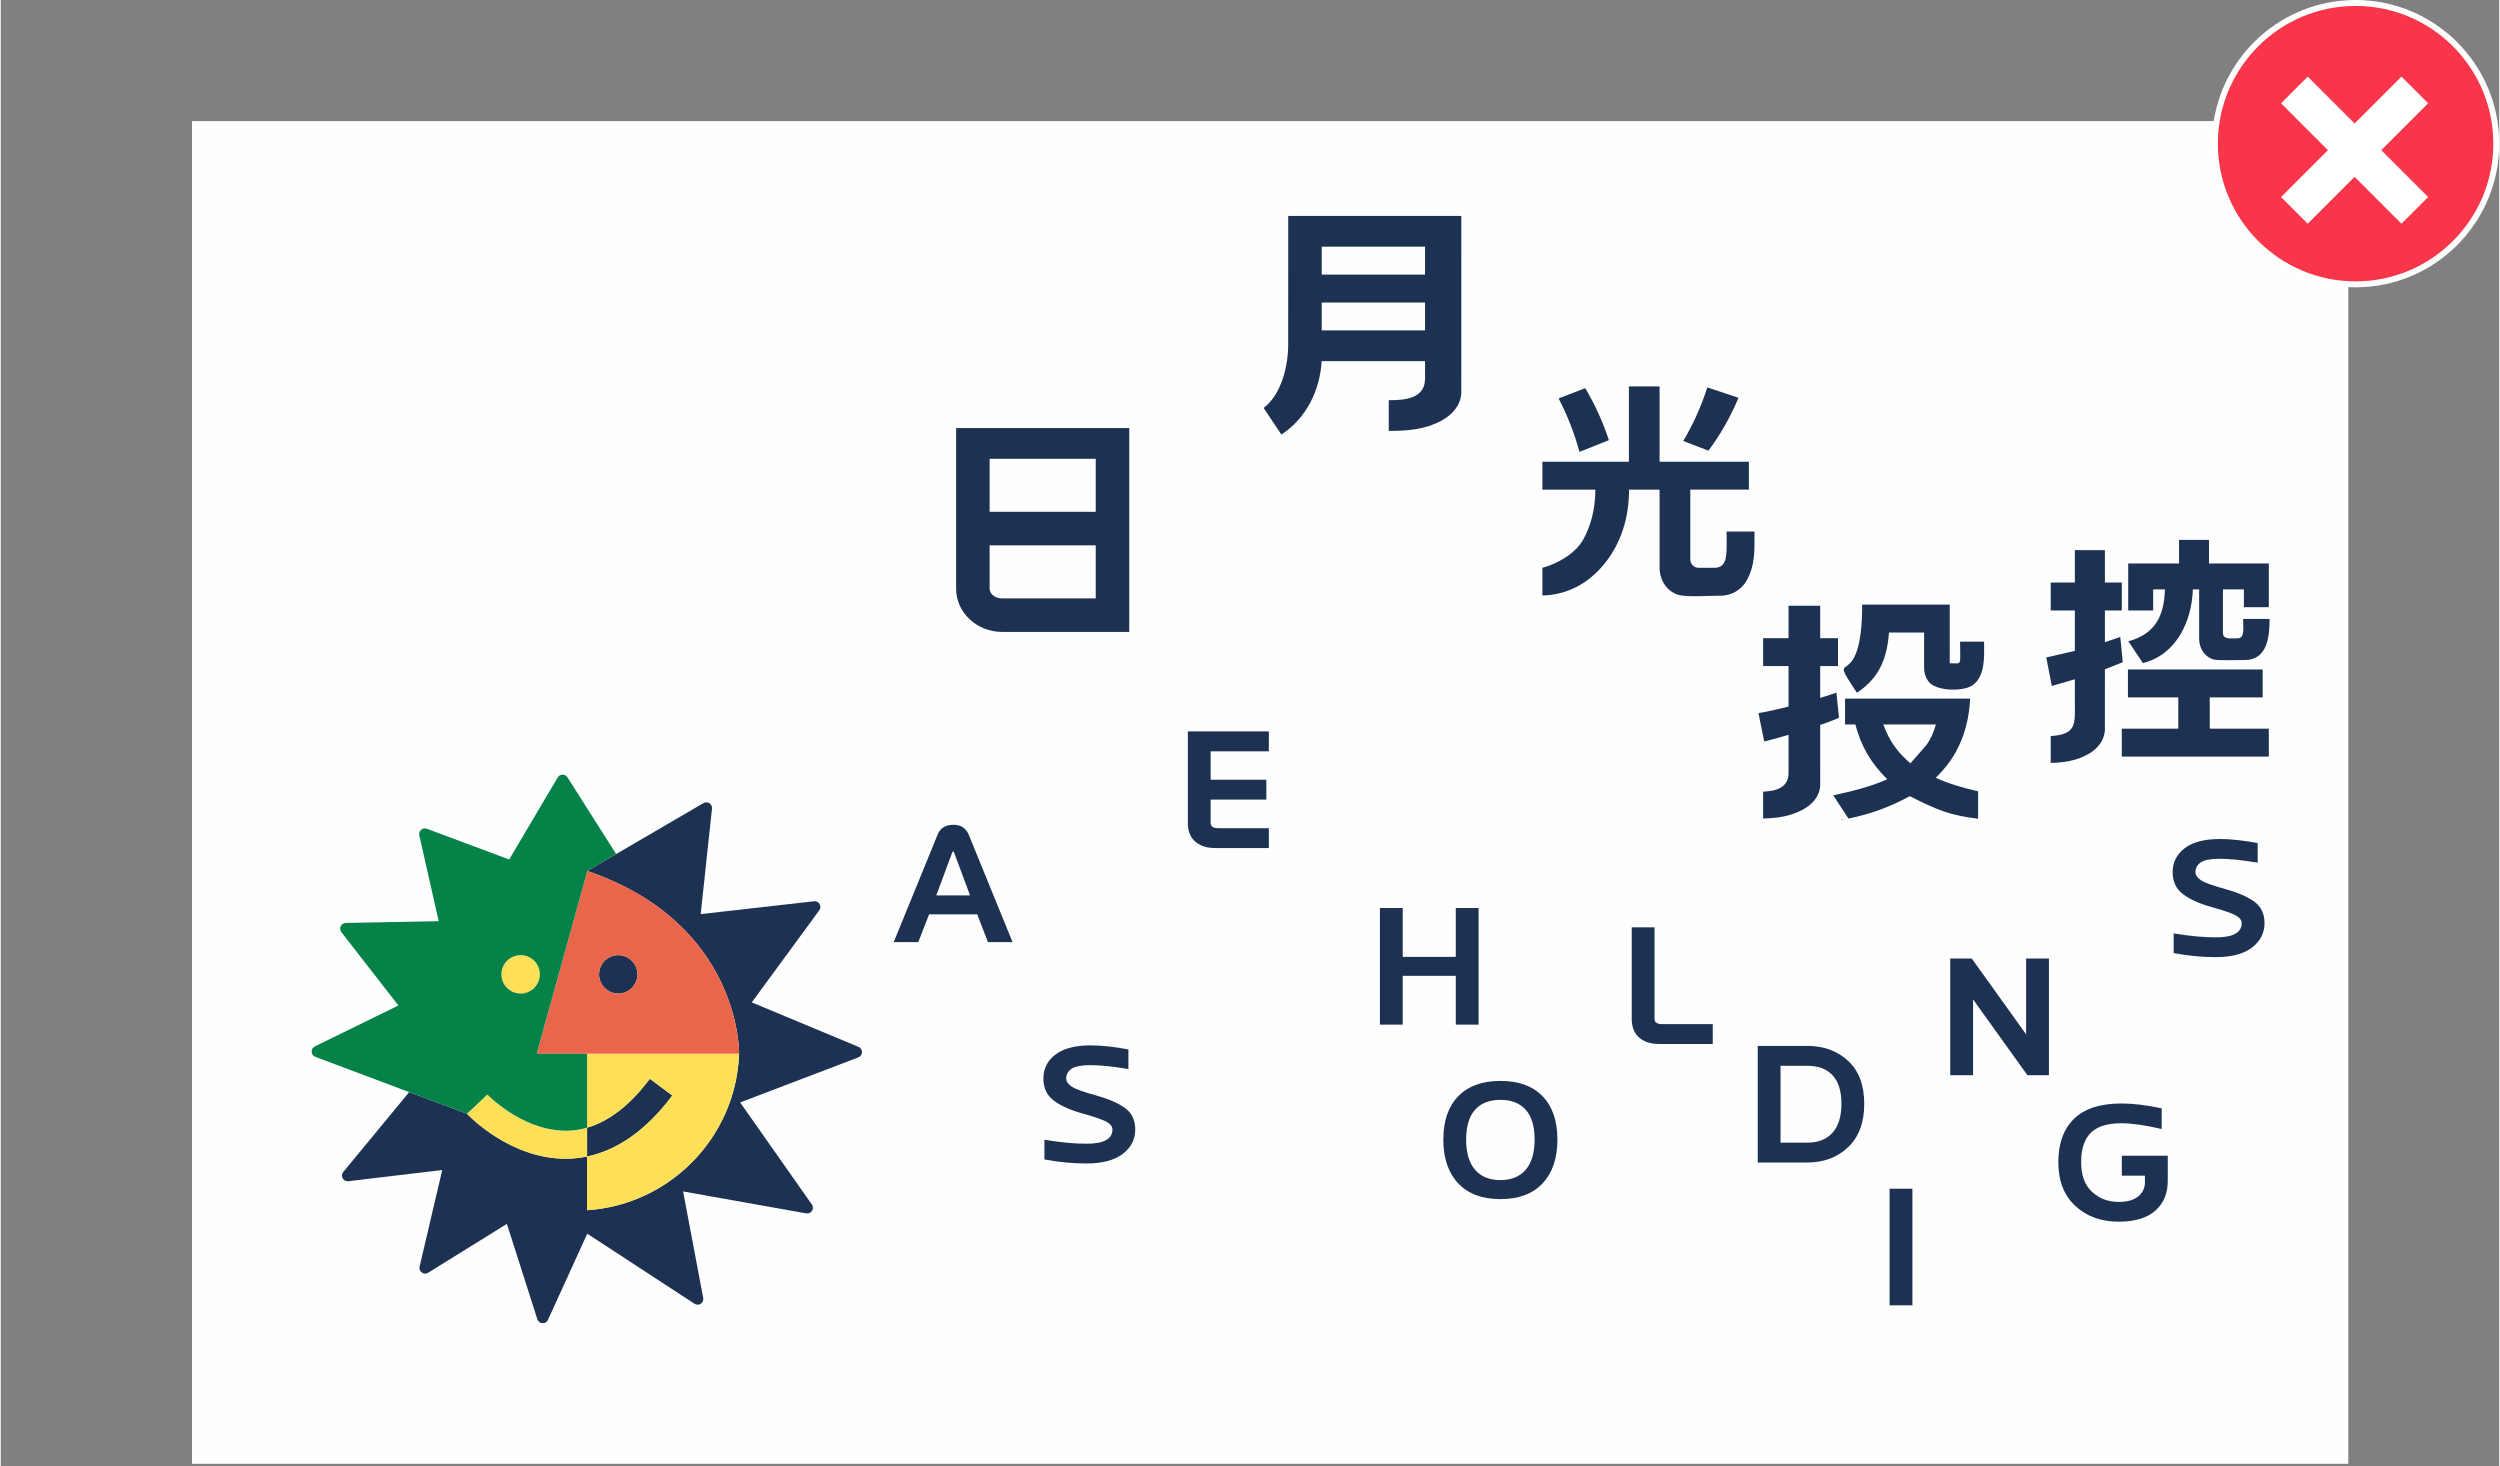 <?xml version="1.0" encoding="UTF-8"?>
<!-- Creator: CorelDRAW 2021 (64 位元) -->
<svg xmlns="http://www.w3.org/2000/svg" xmlns:xlink="http://www.w3.org/1999/xlink" xmlns:xodm="http://www.corel.com/coreldraw/odm/2003" xml:space="preserve" width="682px" height="400px" version="1.1" style="shape-rendering:geometricPrecision; text-rendering:geometricPrecision; image-rendering:optimizeQuality; fill-rule:evenodd; clip-rule:evenodd" viewBox="0 0 840.346 493.173">
 <rect x="0" y="0" width="840.346" height="493.173" fill="#808080" stroke="none"/>
 <defs>
  <style type="text/css">
   <![CDATA[
    .fil10 {fill:none;fill-rule:nonzero}
    .fil0 {fill:#FEFEFE}
    .fil4 {fill:#1D3253}
    .fil5 {fill:#FCE159;fill-rule:nonzero}
    .fil9 {fill:#058247;fill-rule:nonzero}
    .fil6 {fill:#1D3253;fill-rule:nonzero}
    .fil3 {fill:#1D3253;fill-rule:nonzero}
    .fil7 {fill:#EA664A;fill-rule:nonzero}
    .fil1 {fill:#F93549;fill-rule:nonzero}
    .fil8 {fill:#FEDF58;fill-rule:nonzero}
    .fil2 {fill:white;fill-rule:nonzero}
   ]]>
  </style>
 </defs>
 <g id="圖層_x0020_1">
  <g id="_1504016053328">
   <g>
    <polygon class="fil0" points="64.328,40.731 789.578,40.731 789.578,492.339 64.328,492.339 "></polygon>
    <path class="fil1" d="M839.35 48.318c0,26.133 -21.186,47.32 -47.32,47.32 -26.133,0 -47.32,-21.187 -47.32,-47.32 0,-26.134 21.187,-47.32 47.32,-47.32 26.134,0 47.32,21.186 47.32,47.32z"></path>
    <path class="fil2" d="M792.03 96.634c-26.642,0 -48.316,-21.674 -48.316,-48.316 0,-26.642 21.674,-48.316 48.316,-48.316 26.641,0 48.316,21.674 48.316,48.316 0,26.642 -21.675,48.316 -48.316,48.316zm0 -94.64c-25.542,0 -46.324,20.782 -46.324,46.324 0,25.543 20.782,46.324 46.324,46.324 25.543,0 46.325,-20.781 46.325,-46.324 0,-25.542 -20.782,-46.324 -46.325,-46.324z"></path>
    <polygon class="fil2" points="814.711,34.74 807.457,27.487 791.693,43.251 775.93,27.487 768.676,34.74 784.44,50.504 768.676,66.268 775.93,73.522 791.693,57.758 807.457,73.522 814.711,66.268 798.947,50.504 "></polygon>
    <path class="fil2" d="M807.458 75.242l-15.764 -15.764 -15.764 15.764 -8.973 -8.973 15.764 -15.763 -15.764 -15.764 8.973 -8.972 15.764 15.764 15.764 -15.764 8.973 8.972 -15.764 15.764 15.764 15.763 -8.973 8.973zm-15.764 -19.203l15.764 15.762 5.532 -5.532 -15.764 -15.763 15.764 -15.764 -5.532 -5.535 -15.764 15.763 -15.764 -15.763 -5.535 5.535 15.764 15.764 -15.764 15.763 5.535 5.532 15.764 -15.762z"></path>
    <path class="fil3" d="M326.01 301.165l-5.326 -14.325c-0.116,-0.328 -0.222,-0.483 -0.339,-0.483 -0.116,0 -0.231,0.155 -0.367,0.483l-5.325 14.325 11.357 0zm14.305 15.717l-8.274 0 -3.624 -9.347 -16.171 0 -3.654 9.347 -8.264 0 14.837 -36.305c0.889,-2.117 2.658,-3.17 5.325,-3.17 2.436,0 4.128,1.122 5.095,3.373l14.73 36.102z"></path>
    <path class="fil4" d="M336.825 212.543c-8.56,0 -15.498,-6.517 -15.498,-14.56l0 -54.009 58.233 0 0 68.573 -42.735 -0.004zm31.464 -29.121l-35.691 0 0 14.561c0,1.817 1.892,3.29 4.227,3.29l31.464 0 0 -17.851zm0 -29.116l-35.691 0 0 17.845 35.691 0 0 -17.845z"></path>
    <g>
     <path class="fil5" d="M151.041 372.444c-0.698,-0.263 -1.457,-0.545 -2.267,-0.849l2.267 0.849zm-13.561 -5.069c0.325,0.119 0.648,0.243 0.963,0.354l-0.963 -0.364 0 0.01z"></path>
     <path class="fil6" d="M288.428 355.654c-13.317,5.083 -26.412,10.07 -39.739,15.148 8.045,11.448 15.988,22.753 24.125,34.327 0.982,1.398 -0.222,3.28 -1.901,2.988 -13.916,-2.481 -27.547,-4.92 -41.412,-7.388 2.265,11.992 4.483,23.773 6.761,35.825 0.314,1.657 -1.517,2.874 -2.927,1.952 -12.123,-7.912 -23.992,-15.674 -36.067,-23.561 -4.391,9.627 -8.742,19.16 -13.225,28.995 -0.729,1.591 -3.026,1.448 -3.562,-0.212 -3.473,-10.868 -6.842,-21.403 -10.253,-32.081 -8.804,5.466 -17.486,10.849 -26.483,16.435 -1.448,0.89 -3.258,-0.402 -2.874,-2.063 2.57,-10.96 5.07,-21.628 7.62,-32.495 -10.504,1.254 -20.888,2.5 -31.584,3.773 -1.71,0.203 -2.793,-1.79 -1.7,-3.117 7.448,-9.027 14.683,-17.789 22.061,-26.736l0.102 -0.13 19.43 7.284c0.606,0.65 14.43,15.13 33.193,15.13 0.668,0 1.356,-0.02 2.034,-0.051 1.75,-0.101 3.469,-0.332 5.178,-0.687l0 -9.699c7.471,-2.164 14.549,-7.677 21.108,-16.461l7.557 5.644c-8.552,11.449 -18.208,18.325 -28.662,20.521l0 18.048c0.06,0 0.111,-0.009 0.174,-0.009 0.808,-0.061 1.616,-0.133 2.427,-0.222 0.425,-0.051 0.862,-0.101 1.286,-0.162 0.425,-0.063 0.85,-0.123 1.274,-0.193 0.862,-0.143 1.721,-0.294 2.573,-0.475 0.818,-0.174 1.626,-0.365 2.427,-0.577 0.973,-0.253 1.933,-0.526 2.883,-0.839 0.637,-0.194 1.264,-0.406 1.895,-0.641 1.191,-0.433 2.376,-0.899 3.53,-1.416 0.383,-0.161 0.76,-0.332 1.134,-0.516 0.871,-0.403 1.73,-0.84 2.569,-1.283 0.254,-0.134 0.498,-0.273 0.749,-0.416 0.77,-0.424 1.53,-0.871 2.278,-1.337 0.303,-0.19 0.608,-0.383 0.912,-0.576 2.316,-1.499 4.521,-3.178 6.587,-5.01 0.222,-0.203 0.454,-0.405 0.678,-0.605 0.973,-0.893 1.901,-1.812 2.805,-2.766 0.25,-0.272 0.503,-0.535 0.757,-0.807 1.407,-1.551 2.721,-3.178 3.948,-4.89 0.221,-0.304 0.434,-0.595 0.637,-0.909 0.171,-0.235 0.323,-0.475 0.485,-0.709 0.161,-0.242 0.323,-0.485 0.487,-0.739 1.122,-1.752 2.146,-3.562 3.064,-5.434 0.184,-0.374 0.365,-0.748 0.539,-1.122 0.19,-0.405 0.373,-0.811 0.554,-1.226 0.134,-0.323 0.276,-0.637 0.406,-0.963 0.091,-0.241 0.193,-0.475 0.295,-0.716 0.13,-0.336 0.253,-0.669 0.383,-1.014 0.142,-0.383 0.285,-0.78 0.415,-1.163 0.162,-0.456 0.314,-0.909 0.456,-1.366 0.102,-0.332 0.213,-0.668 0.304,-1.001 0.111,-0.377 0.222,-0.751 0.323,-1.134 0.143,-0.516 0.273,-1.033 0.403,-1.559 0.073,-0.313 0.143,-0.627 0.215,-0.941 0.089,-0.405 0.181,-0.82 0.26,-1.233 0.244,-1.235 0.447,-2.49 0.609,-3.757 0.05,-0.393 0.101,-0.799 0.142,-1.191 0.051,-0.457 0.092,-0.904 0.121,-1.356 0.041,-0.429 0.072,-0.853 0.091,-1.288 0.02,-0.344 0.041,-0.699 0.051,-1.041 0,0 0.91,-43.506 -50.72,-61.378 -0.102,-0.04 -0.212,-0.071 -0.324,-0.112l0.324 -0.192 4.594 -2.701 4.778 -2.814c9.742,-5.687 19.419,-11.334 29.356,-17.123 1.356,-0.789 3.035,0.294 2.874,1.852 -1.274,11.891 -2.529,23.538 -3.803,35.48 12.677,-1.436 25.256,-2.864 38.129,-4.321 1.661,-0.192 2.754,1.691 1.762,3.037 -7.661,10.443 -15.139,20.644 -22.708,30.977 11.98,4.999 23.821,9.927 35.895,14.957 1.597,0.668 1.556,2.933 -0.063,3.551zm-74.282 -27.937c0,3.569 -2.892,6.462 -6.46,6.462 -3.571,0 -6.464,-2.893 -6.464,-6.462 0,-3.568 2.893,-6.461 6.464,-6.461 3.568,0 6.46,2.893 6.46,6.461z"></path>
     <path class="fil7" d="M248.331 354.437c0,0 0.916,-43.687 -51.038,-61.487l-17.027 61.487 68.065 0zm-34.185 -26.72c0,3.569 -2.892,6.462 -6.46,6.462 -3.571,0 -6.464,-2.893 -6.464,-6.462 0,-3.568 2.893,-6.461 6.464,-6.461 3.568,0 6.46,2.893 6.46,6.461z"></path>
     <path class="fil8" d="M197.205 354.437l0 24.851c-1.858,0.528 -3.738,0.855 -5.644,0.966 -0.52,0.032 -1.035,0.044 -1.546,0.044 -14.644,0 -26.224,-12.031 -26.343,-12.157l-6.868 6.463c0.599,0.641 14.423,15.127 33.187,15.127 0.672,0 1.353,-0.019 2.037,-0.057 1.748,-0.098 3.473,-0.333 5.177,-0.682l0 -9.701c7.471,-2.164 14.549,-7.677 21.108,-16.461l7.557 5.644c-8.552,11.45 -18.21,18.326 -28.665,20.522l0 18.047c27.882,-1.844 50.071,-24.514 51.126,-52.606l-51.126 0zm-15.891 -26.72c0,3.569 -2.893,6.462 -6.462,6.462 -3.569,0 -6.462,-2.893 -6.462,-6.462 0,-3.568 2.893,-6.461 6.462,-6.461 3.569,0 6.462,2.893 6.462,6.461z"></path>
     <path class="fil9" d="M189.344 380.282c0.223,0.007 0.445,0.02 0.67,0.02 0.512,0 1.027,-0.016 1.548,-0.048 1.904,-0.111 3.786,-0.438 5.643,-0.966l0 -24.851 -16.938 0 17.026 -61.487 9.689 -5.706c-5.49,-8.645 -10.888,-17.148 -16.387,-25.809 -0.764,-1.205 -2.538,-1.177 -3.265,0.053 -5.513,9.315 -10.905,18.431 -16.327,27.593 -9.258,-3.454 -18.383,-6.86 -27.69,-10.333 -1.424,-0.532 -2.872,0.733 -2.538,2.215 2.199,9.732 4.343,19.227 6.523,28.871 -10.549,0.201 -20.814,0.397 -31.264,0.597 -1.574,0.03 -2.441,1.846 -1.475,3.089 6.464,8.312 12.788,16.443 19.186,24.671 -9.458,4.632 -18.703,9.16 -28.114,13.769 -1.503,0.737 -1.405,2.914 0.161,3.507 10.604,4.03 51.012,19.137 51.012,19.137l6.868 -6.463c0.118,0.124 11.349,11.783 25.672,12.141zm-8.03 -52.565c0,3.569 -2.893,6.462 -6.462,6.462 -3.569,0 -6.462,-2.893 -6.462,-6.462 0,-3.568 2.893,-6.461 6.462,-6.461 3.569,0 6.462,2.893 6.462,6.461z"></path>
    </g>
    <path class="fil4" d="M433.033 72.636l58.216 0c0,4.968 0.006,59.624 -0.007,59.624 -0.219,4.132 -3.105,7.28 -6.58,9.171 -5.673,3.088 -11.534,3.505 -17.822,3.505l0 -10.328c5.321,0 12.207,-0.472 12.207,-7.258l0 -5.888 -34.781 0c-0.519,9.744 -5.225,19.327 -13.544,24.702 -0.505,-0.759 -5.989,-8.945 -5.972,-8.957 6.04,-4.564 8.268,-14.183 8.268,-21.379l0.015 -43.192zm46.014 29.108l-34.746 0 0 9.389 34.746 0 0 -9.389zm0 -18.78l-34.746 0 0 9.39 34.746 0 0 -9.39z"></path>
    <path class="fil4" d="M532.921 130.552c3.205,5.357 5.889,11.226 7.959,17.491l-9.888 3.954c-1.744,-6.396 -4.119,-12.433 -7.031,-17.999l8.96 -3.446zm-14.406 24.746l29.1 0 0 -25.342 10.324 0 0 25.342 30.035 0 0 9.387 -19.709 0 0 23.466c0,1.55 1.251,2.827 2.799,2.835 0,0 4.978,-0.001 5.092,0 1.476,0.02 2.861,-0.379 3.57,-1.953 1.078,-1.753 0.739,-8.055 0.739,-10.264l9.386 0c-0.016,5.995 0.399,11.297 -2.789,16.757 -1.705,2.917 -5.106,4.827 -8.475,4.827 -3.65,0 -10.61,0.47 -13.7,-0.135 -3.949,-0.772 -6.949,-4.619 -6.949,-9.248l0 -26.285 -10.266 0c0,9.241 -2.604,18.149 -8.603,25.323 -5.295,6.335 -12.209,10.049 -20.554,10.291l0 -9.314c5.061,-1.378 11.07,-4.753 13.723,-9.48 2.557,-4.557 4.095,-10.421 4.095,-16.82l-17.818 0 0 -9.387zm65.962 -21.502c-2.717,6.492 -6.13,12.471 -10.114,17.783l-8.475 -3.259c3.291,-5.511 6.028,-11.559 8.107,-18.018l10.482 3.494z"></path>
    <path class="fil4" d="M618.28 241.428c-1.209,0.558 -3.019,1.258 -5.429,2.091l-0.894 0.309 0 11.013 0 0.26 0 0.259 0 0.255 0 0.233 -0.001 0c-0.001,5.038 -0.003,8.416 -0.006,8.416 -0.19,3.606 -2.71,6.353 -5.741,8.003 -4.314,2.348 -8.751,2.925 -13.45,3.036l0 -9.033c4.169,-0.196 8.549,-1.236 8.549,-6.291l0 -4.131 0 -1.007 0 -7.682 -0.334 0.096c-2.691,0.774 -5.298,1.5 -7.838,2.168l-1.95 -9.591c1.955,-0.264 5.193,-0.955 9.73,-2.096l0.392 -0.103 0 -13.602 -8.549 0 0 -9.387 8.549 0 0 -10.899 10.649 0 0 10.899 5.985 0 0 9.387 -5.985 0 0 10.676 0.775 -0.216c2.189,-0.67 3.752,-1.187 4.676,-1.547l0.872 8.484zm41.059 7.802c1.784,-4.297 2.799,-9.052 3.043,-14.26l-42.061 0 0 8.71 3.458 0c2.023,7.553 5.225,12.934 10.739,18.424 -5.422,2.415 -11.595,3.985 -18.166,5.411l5.109 7.81c7.412,-1.516 14.053,-3.93 20.626,-7.538 9.683,4.911 13.722,6.429 22.981,7.596l0 -9.229c-5.315,-1.224 -9.687,-2.495 -14.233,-4.554 3.813,-3.796 6.466,-7.46 8.504,-12.37zm-40.232 26.399l0.045 0.134 0.752 -0.134 -0.797 0zm28.685 -25.167l-5.487 6.29c-4.525,-3.931 -7.088,-7.546 -9.114,-13.072l17.659 0c-0.696,2.518 -1.448,4.361 -3.058,6.782zm-23.766 -17.873c-10.403,-15.813 2.032,2.159 2.049,-29.233 9.816,0 19.632,0 29.448,0l0.002 19.719c4.264,0 3.482,1.251 3.482,-7.245l8.077 0c0,4.74 0.543,11.866 -4.141,14.81 -3.167,1.991 -12.289,1.944 -14.72,-1.627 -0.825,-1.212 -1.322,-2.759 -1.322,-4.43l0 -11.836 -11.784 0c-0.687,7.878 -2.689,14.925 -10.814,20.263l-0.277 -0.421z"></path>
    <path class="fil4" d="M747.417 198.247l0 14.635c0,2.368 2.971,1.793 4.912,1.805 2.491,0.018 1.875,-3.354 1.875,-6.511l8.896 0c-0.008,5.646 -0.599,13.896 -8.442,13.82 -1.921,-0.019 -8.619,0.191 -9.996,-0.102 -3.195,-0.653 -5.251,-3.694 -5.251,-6.965l0 -16.682 -2.121 0c-0.333,10.859 -5.651,22.023 -16.798,24.778l-4.887 -7.33c9.143,-2.516 12.056,-8.661 12.286,-17.448l-3.948 0 0 7.088 -8.391 0 0 -15.813 17.105 0 0 -7.933 10.068 0 0 7.933 20.122 0 0 14.707 -8.39 0 0 -5.982 -7.04 0zm-33.697 24.477l-6.003 2.4 -0.006 20.436c-0.18,3.606 -2.572,6.354 -5.45,8.002 -4.095,2.349 -8.307,2.927 -12.768,3.037l0 -9.041c8.951,-0.481 8.116,-4.435 8.116,-11.421l0 -7.682 -7.758 2.264 -1.852 -9.591 9.61 -2.199 0 -13.602 -8.116 0 0 -9.387 8.116 0 0 -10.9 10.108 0 0 10.9 5.683 0 0 9.387 -5.683 0 0 10.676 5.176 -1.763 0.827 8.484zm1.743 2.446l45.32 0 0 9.391 -17.798 0 0 10.519 19.862 0 0 9.39 -49.447 0 0 -9.39 18.998 0 0 -10.519 -16.935 0 0 -9.391z"></path>
    <path class="fil3" d="M365.148 391.332c-4.62,0 -9.327,-0.455 -14.122,-1.354l0 -6.631c5.297,0.89 10.024,1.334 14.151,1.334 5.819,0 8.728,-1.595 8.728,-4.784 0,-0.966 -0.647,-1.817 -1.923,-2.552 -1.285,-0.735 -4.011,-1.682 -8.177,-2.842 -4.157,-1.16 -7.385,-2.62 -9.686,-4.379 -2.29,-1.758 -3.44,-4.214 -3.44,-7.365 0,-3.315 1.363,-6.012 4.069,-8.071 2.707,-2.058 6.64,-3.083 11.792,-3.083 3.683,0 7.926,0.454 12.74,1.363l0 6.592c-5.297,-0.87 -9.56,-1.305 -12.769,-1.305 -3.054,0 -5.18,0.406 -6.37,1.218 -1.188,0.812 -1.788,1.904 -1.788,3.257 0,1.006 0.609,1.914 1.818,2.726 1.208,0.812 3.933,1.798 8.167,2.967 4.244,1.17 7.501,2.591 9.801,4.254 2.291,1.662 3.441,4.069 3.441,7.22 0,3.315 -1.401,6.06 -4.204,8.206 -2.804,2.155 -6.882,3.229 -12.228,3.229z"></path>
    <path class="fil3" d="M426.513 285.233l-18.123 0c-2.745,0 -4.948,-0.716 -6.621,-2.156 -1.662,-1.43 -2.504,-3.528 -2.504,-6.283l0 -30.786 27.248 0 0 6.69 -19.573 0 0 9.569 18.723 0 0 6.679 -18.723 0 0 7.848c0,1.17 0.851,1.759 2.552,1.759l17.021 0 0 6.68z"></path>
    <polygon class="fil3" points="497.059,344.632 489.384,344.632 489.384,328.21 471.541,328.21 471.541,344.632 463.866,344.632 463.866,305.408 471.541,305.408 471.541,321.84 489.384,321.84 489.384,305.408 497.059,305.408 "></polygon>
    <path class="fil3" d="M504.395 396.918c3.682,0 6.514,-1.16 8.506,-3.479 2,-2.32 2.996,-5.712 2.996,-10.169 0,-4.436 -0.996,-7.771 -2.977,-9.994 -1.982,-2.233 -4.823,-3.345 -8.525,-3.345 -3.702,0 -6.544,1.112 -8.535,3.345 -1.992,2.223 -2.987,5.558 -2.987,9.994 0,4.457 0.995,7.849 2.987,10.169 1.991,2.319 4.833,3.479 8.535,3.479zm0.028 6.399c-6.157,0 -10.892,-1.768 -14.227,-5.306 -3.335,-3.538 -4.998,-8.448 -4.998,-14.712 0,-6.263 1.663,-11.125 4.998,-14.566 3.335,-3.45 8.07,-5.171 14.227,-5.171 6.138,0 10.865,1.721 14.17,5.171 3.316,3.441 4.978,8.303 4.978,14.566 0,6.264 -1.662,11.174 -4.978,14.712 -3.305,3.538 -8.032,5.306 -14.17,5.306z"></path>
    <path class="fil3" d="M575.814 351.133l-18.124 0c-2.744,0 -4.948,-0.715 -6.62,-2.155 -1.663,-1.43 -2.504,-3.528 -2.504,-6.283l0 -30.785 7.675 0 0 30.785c0,1.17 0.85,1.759 2.551,1.759l17.022 0 0 6.679z"></path>
    <path class="fil3" d="M607.6 391.006l-16.654 0 0 -39.223 16.654 0c5.548,0 10.129,1.681 13.745,5.026 3.614,3.353 5.422,8.177 5.422,14.459 0,6.283 -1.808,11.145 -5.422,14.586 -3.616,3.432 -8.197,5.152 -13.745,5.152zm-0.029 -6.679c3.702,0 6.543,-1.121 8.535,-3.344 1.991,-2.233 2.986,-5.481 2.986,-9.743 0,-4.243 -0.985,-7.434 -2.967,-9.569 -1.981,-2.136 -4.833,-3.2 -8.554,-3.2l-8.951 0 0 25.856 8.951 0z"></path>
    <polygon class="fil3" points="642.968,439.036 635.293,439.036 635.293,399.813 642.968,399.813 "></polygon>
    <polygon class="fil3" points="688.887,361.629 681.638,361.629 663.37,336.141 663.37,361.629 655.695,361.629 655.695,322.406 662.944,322.406 681.213,347.894 681.213,322.406 688.887,322.406 "></polygon>
    <path class="fil3" d="M712.376 410.909c-5.925,0 -10.797,-1.759 -14.605,-5.297 -3.817,-3.528 -5.721,-8.438 -5.721,-14.721 0,-6.283 1.759,-11.145 5.277,-14.586 3.519,-3.431 8.825,-5.151 15.9,-5.151 4.08,0 8.612,0.551 13.59,1.643l0 6.94c-5.509,-1.285 -10.052,-1.934 -13.619,-1.934 -4.659,0 -8.07,1.074 -10.235,3.219 -2.156,2.146 -3.239,5.423 -3.239,9.84 0,4.417 1.218,7.752 3.654,10.013 2.435,2.253 5.422,3.384 8.97,3.384 2.89,0 5.084,-0.618 6.591,-1.856 1.499,-1.237 2.243,-2.861 2.243,-4.881l0 -2.098 -7.781 0 0 -6.688 15.456 0 0 8.525c0,4.156 -1.392,7.471 -4.185,9.936 -2.794,2.474 -6.892,3.712 -12.296,3.712z"></path>
    <path class="fil3" d="M744.969 321.924c-4.621,0 -9.328,-0.455 -14.122,-1.354l0 -6.631c5.297,0.89 10.023,1.334 14.151,1.334 5.819,0 8.728,-1.595 8.728,-4.784 0,-0.967 -0.647,-1.817 -1.924,-2.552 -1.285,-0.734 -4.011,-1.682 -8.177,-2.842 -4.156,-1.16 -7.384,-2.619 -9.685,-4.379 -2.29,-1.758 -3.441,-4.213 -3.441,-7.365 0,-3.315 1.363,-6.012 4.069,-8.07 2.707,-2.06 6.641,-3.084 11.793,-3.084 3.682,0 7.926,0.454 12.739,1.363l0 6.592c-5.297,-0.87 -9.559,-1.305 -12.769,-1.305 -3.053,0 -5.18,0.406 -6.369,1.218 -1.189,0.812 -1.788,1.904 -1.788,3.257 0,1.005 0.609,1.915 1.817,2.726 1.208,0.812 3.934,1.798 8.168,2.967 4.243,1.17 7.5,2.591 9.801,4.253 2.29,1.663 3.441,4.069 3.441,7.221 0,3.315 -1.402,6.06 -4.205,8.206 -2.803,2.156 -6.881,3.229 -12.227,3.229z"></path>
   </g>
   <polygon class="fil10" points="0,493.173 840.346,493.173 840.346,0 0,0 "></polygon>
  </g>
 </g>
</svg>
